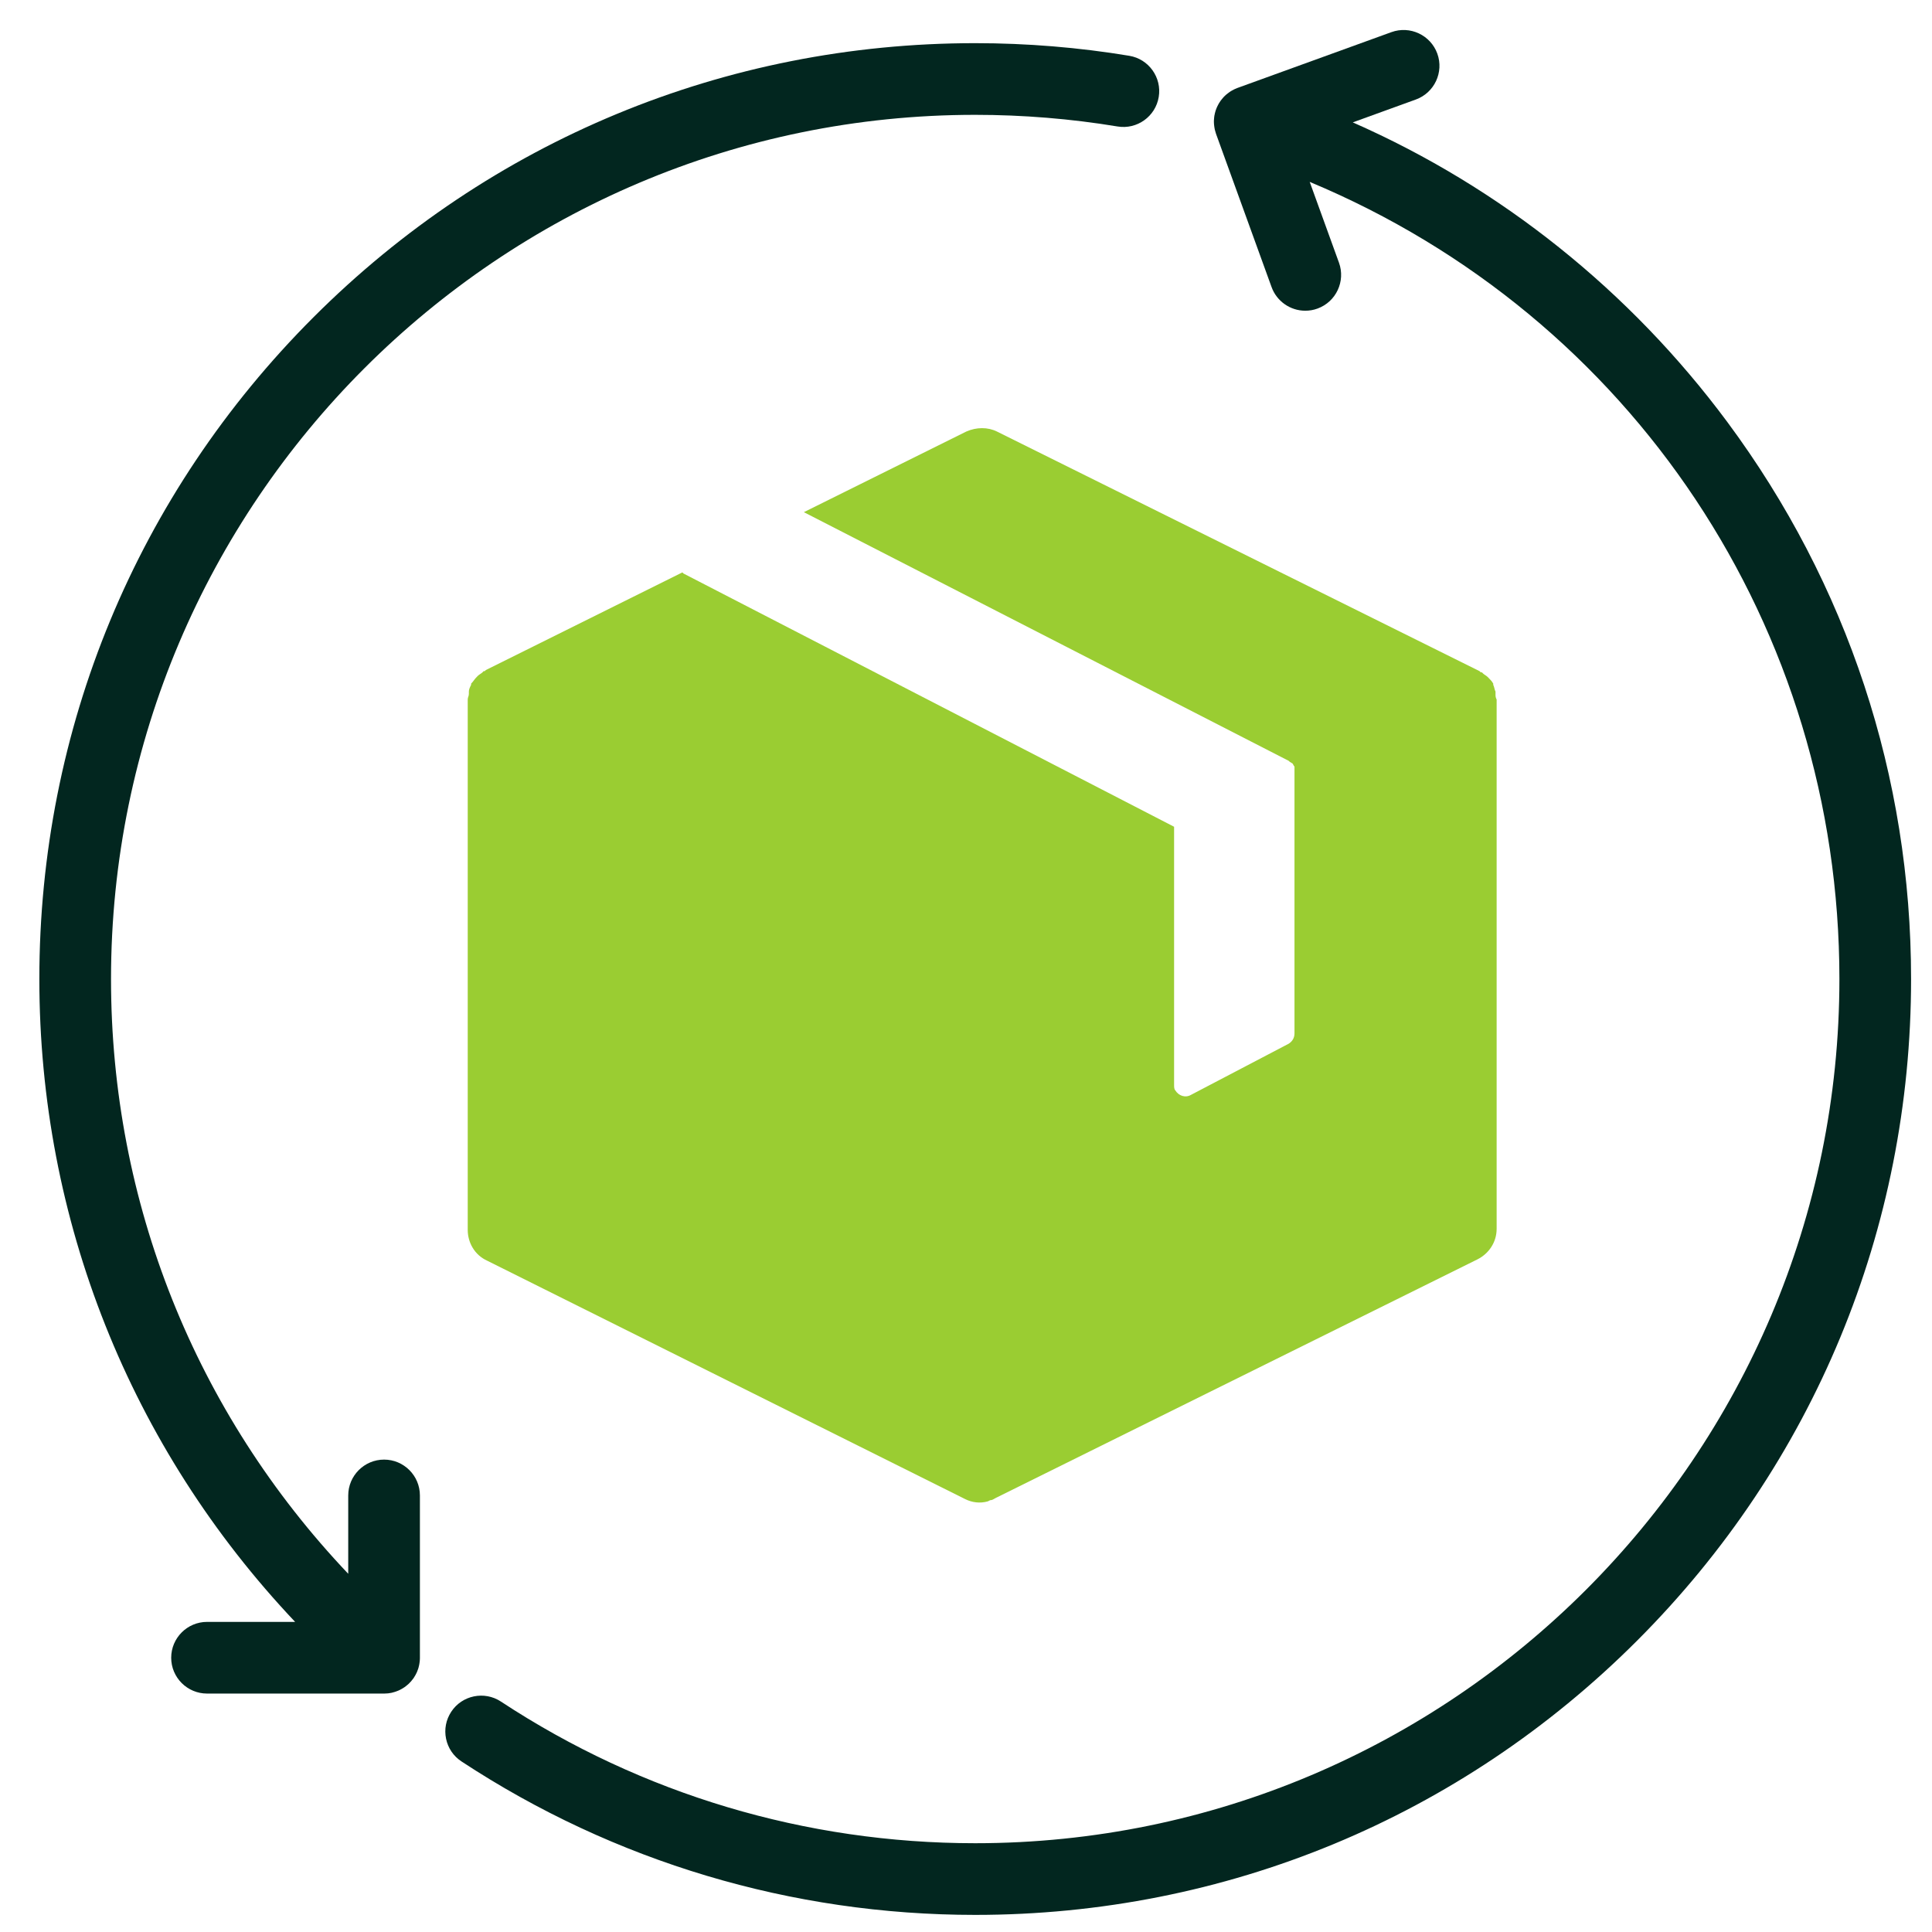 <svg xmlns="http://www.w3.org/2000/svg" width="41" height="41" viewBox="0 0 41 41" fill="none"><g clip-path="url(#clip0_2569_9067)"><g clip-path="url(#clip1_2569_9067)"><path d="M31.737 14.725C31.737 14.701 31.737 14.701 31.737 14.677C31.713 14.629 31.713 14.581 31.689 14.533V14.508C31.664 14.46 31.616 14.412 31.592 14.388L31.568 14.364C31.544 14.34 31.496 14.316 31.472 14.292L31.448 14.268H31.423L31.399 14.243L21.157 9.158C20.964 9.062 20.723 9.062 20.506 9.158L17.059 10.869L27.35 16.147L27.375 16.172C27.399 16.172 27.399 16.196 27.423 16.196C27.447 16.22 27.447 16.244 27.471 16.268C27.471 16.292 27.471 16.292 27.471 16.316V16.34V21.931C27.471 22.028 27.423 22.1 27.35 22.148L25.278 23.233C25.157 23.305 25.013 23.257 24.94 23.137C24.916 23.112 24.916 23.064 24.916 23.016V17.545L14.505 12.171L14.481 12.147L10.311 14.219L10.287 14.243H10.263L10.239 14.268C10.215 14.292 10.167 14.316 10.143 14.34L10.119 14.364C10.07 14.412 10.046 14.46 9.998 14.508V14.533C9.974 14.581 9.95 14.629 9.95 14.677C9.95 14.701 9.95 14.701 9.95 14.725C9.95 14.774 9.926 14.798 9.926 14.846V14.87V26.101C9.926 26.366 10.07 26.631 10.335 26.752L20.482 31.813C20.626 31.885 20.795 31.909 20.964 31.861L21.012 31.837C21.06 31.837 21.084 31.813 21.133 31.788L31.351 26.727C31.592 26.607 31.761 26.366 31.761 26.077V14.87V14.846C31.737 14.798 31.737 14.774 31.737 14.725Z" fill="#9ACD32"></path></g><path d="M26.085 1.959C26.075 1.966 26.065 1.973 26.056 1.98C26.049 1.986 26.042 1.992 26.035 1.998" fill="#02261F"></path><path d="M26.024 2.006C26.015 2.014 26.007 2.021 26 2.028C25.991 2.035 25.984 2.043 25.976 2.051C25.97 2.058 25.955 2.074 25.95 2.08C25.94 2.09 25.932 2.101 25.924 2.112C25.919 2.117 25.908 2.131 25.904 2.137C25.895 2.149 25.887 2.162 25.876 2.18C25.872 2.186 25.867 2.193 25.864 2.199C25.857 2.21 25.852 2.222 25.846 2.233C25.841 2.242 25.833 2.259 25.829 2.267C25.824 2.277 25.82 2.289 25.815 2.3C25.81 2.313 25.805 2.325 25.802 2.335L25.797 2.349C25.795 2.355 25.793 2.362 25.791 2.37C25.787 2.383 25.784 2.397 25.78 2.412C25.778 2.423 25.776 2.433 25.774 2.444L25.773 2.444C25.771 2.458 25.769 2.472 25.767 2.485C25.766 2.496 25.765 2.508 25.764 2.519C25.763 2.532 25.762 2.545 25.761 2.559C25.761 2.571 25.761 2.583 25.761 2.594C25.761 2.607 25.762 2.62 25.763 2.633C25.764 2.645 25.765 2.657 25.767 2.671C25.768 2.682 25.77 2.694 25.772 2.706C25.774 2.719 25.776 2.732 25.779 2.745C25.782 2.756 25.785 2.768 25.788 2.779C25.791 2.792 25.795 2.805 25.8 2.82C25.802 2.827 25.804 2.834 25.806 2.84L26.985 6.093C27.094 6.393 27.381 6.594 27.7 6.594C27.789 6.594 27.876 6.579 27.96 6.548C28.354 6.405 28.558 5.968 28.415 5.574L27.794 3.86C34.633 6.716 39.035 13.323 39.035 20.776C39.035 30.889 30.808 39.116 20.695 39.116C17.1 39.116 13.619 38.076 10.629 36.109C10.279 35.879 9.806 35.976 9.576 36.326C9.464 36.496 9.425 36.699 9.466 36.898C9.507 37.097 9.623 37.268 9.793 37.38C13.032 39.51 16.802 40.637 20.695 40.637C26 40.637 30.988 38.571 34.739 34.82C38.49 31.069 40.556 26.081 40.556 20.776C40.556 16.482 39.207 12.395 36.656 8.955C34.591 6.172 31.848 3.979 28.708 2.597L30.046 2.112C30.44 1.969 30.645 1.532 30.502 1.138C30.359 0.744 29.922 0.539 29.528 0.682L26.262 1.866C26.257 1.868 26.253 1.87 26.252 1.87C26.239 1.875 26.226 1.881 26.211 1.887C26.201 1.892 26.191 1.896 26.182 1.901C26.172 1.906 26.162 1.912 26.145 1.921C26.135 1.927 26.125 1.932 26.116 1.938C26.109 1.942 26.102 1.947 26.095 1.952" fill="#02261F"></path><path d="M8.83 35.521C8.835 35.511 8.845 35.49 8.849 35.482C8.853 35.473 8.856 35.464 8.859 35.455L8.864 35.442C8.868 35.432 8.872 35.422 8.875 35.412C8.878 35.403 8.88 35.394 8.883 35.385L8.886 35.371C8.889 35.361 8.892 35.35 8.894 35.34C8.896 35.331 8.897 35.323 8.9 35.306C8.902 35.293 8.905 35.279 8.906 35.265C8.907 35.258 8.908 35.24 8.909 35.233C8.91 35.219 8.911 35.204 8.911 35.194L8.911 31.736C8.911 31.316 8.57 30.975 8.151 30.975C7.732 30.975 7.39 31.316 7.39 31.736V33.398C4.141 29.974 2.356 25.505 2.356 20.777C2.356 10.664 10.583 2.437 20.695 2.437C21.709 2.437 22.725 2.52 23.716 2.684C24.129 2.753 24.522 2.472 24.59 2.058C24.659 1.645 24.378 1.252 23.965 1.184C22.892 1.006 21.792 0.916 20.695 0.916C15.39 0.916 10.403 2.982 6.652 6.733C2.901 10.484 0.835 15.472 0.835 20.777C0.835 25.884 2.76 30.715 6.263 34.419H4.394C3.974 34.419 3.633 34.761 3.633 35.18C3.633 35.599 3.974 35.94 4.394 35.94L8.151 35.94C8.158 35.94 8.164 35.94 8.179 35.939C8.196 35.939 8.213 35.938 8.229 35.936C8.234 35.936 8.239 35.935 8.24 35.935C8.263 35.932 8.285 35.929 8.308 35.924C8.313 35.923 8.318 35.922 8.324 35.92C8.343 35.915 8.363 35.91 8.381 35.904C8.388 35.902 8.395 35.9 8.407 35.895C8.423 35.89 8.438 35.884 8.454 35.877C8.462 35.874 8.469 35.87 8.484 35.863C8.497 35.856 8.51 35.85 8.522 35.843C8.531 35.838 8.54 35.833 8.554 35.824C8.565 35.817 8.577 35.809 8.588 35.802C8.598 35.795 8.608 35.787 8.617 35.78C8.628 35.771 8.639 35.762 8.651 35.752C8.66 35.744 8.668 35.737 8.676 35.73C8.687 35.718 8.699 35.707 8.711 35.693C8.716 35.689 8.72 35.684 8.724 35.68L8.73 35.672C8.739 35.662 8.747 35.651 8.756 35.639L8.762 35.632C8.767 35.626 8.771 35.619 8.777 35.612C8.784 35.602 8.79 35.591 8.801 35.573C8.806 35.565 8.811 35.557 8.816 35.548C8.821 35.539 8.826 35.53 8.83 35.521Z" fill="#02261F"></path></g><defs><clipPath id="clip0_2569_9067"><rect width="40" height="40" fill="white" transform="translate(0.696 0.637)"></rect></clipPath><clipPath id="clip1_2569_9067"><rect width="22.8" height="22.8" fill="white" transform="translate(9.443 9.084)"></rect></clipPath></defs></svg>